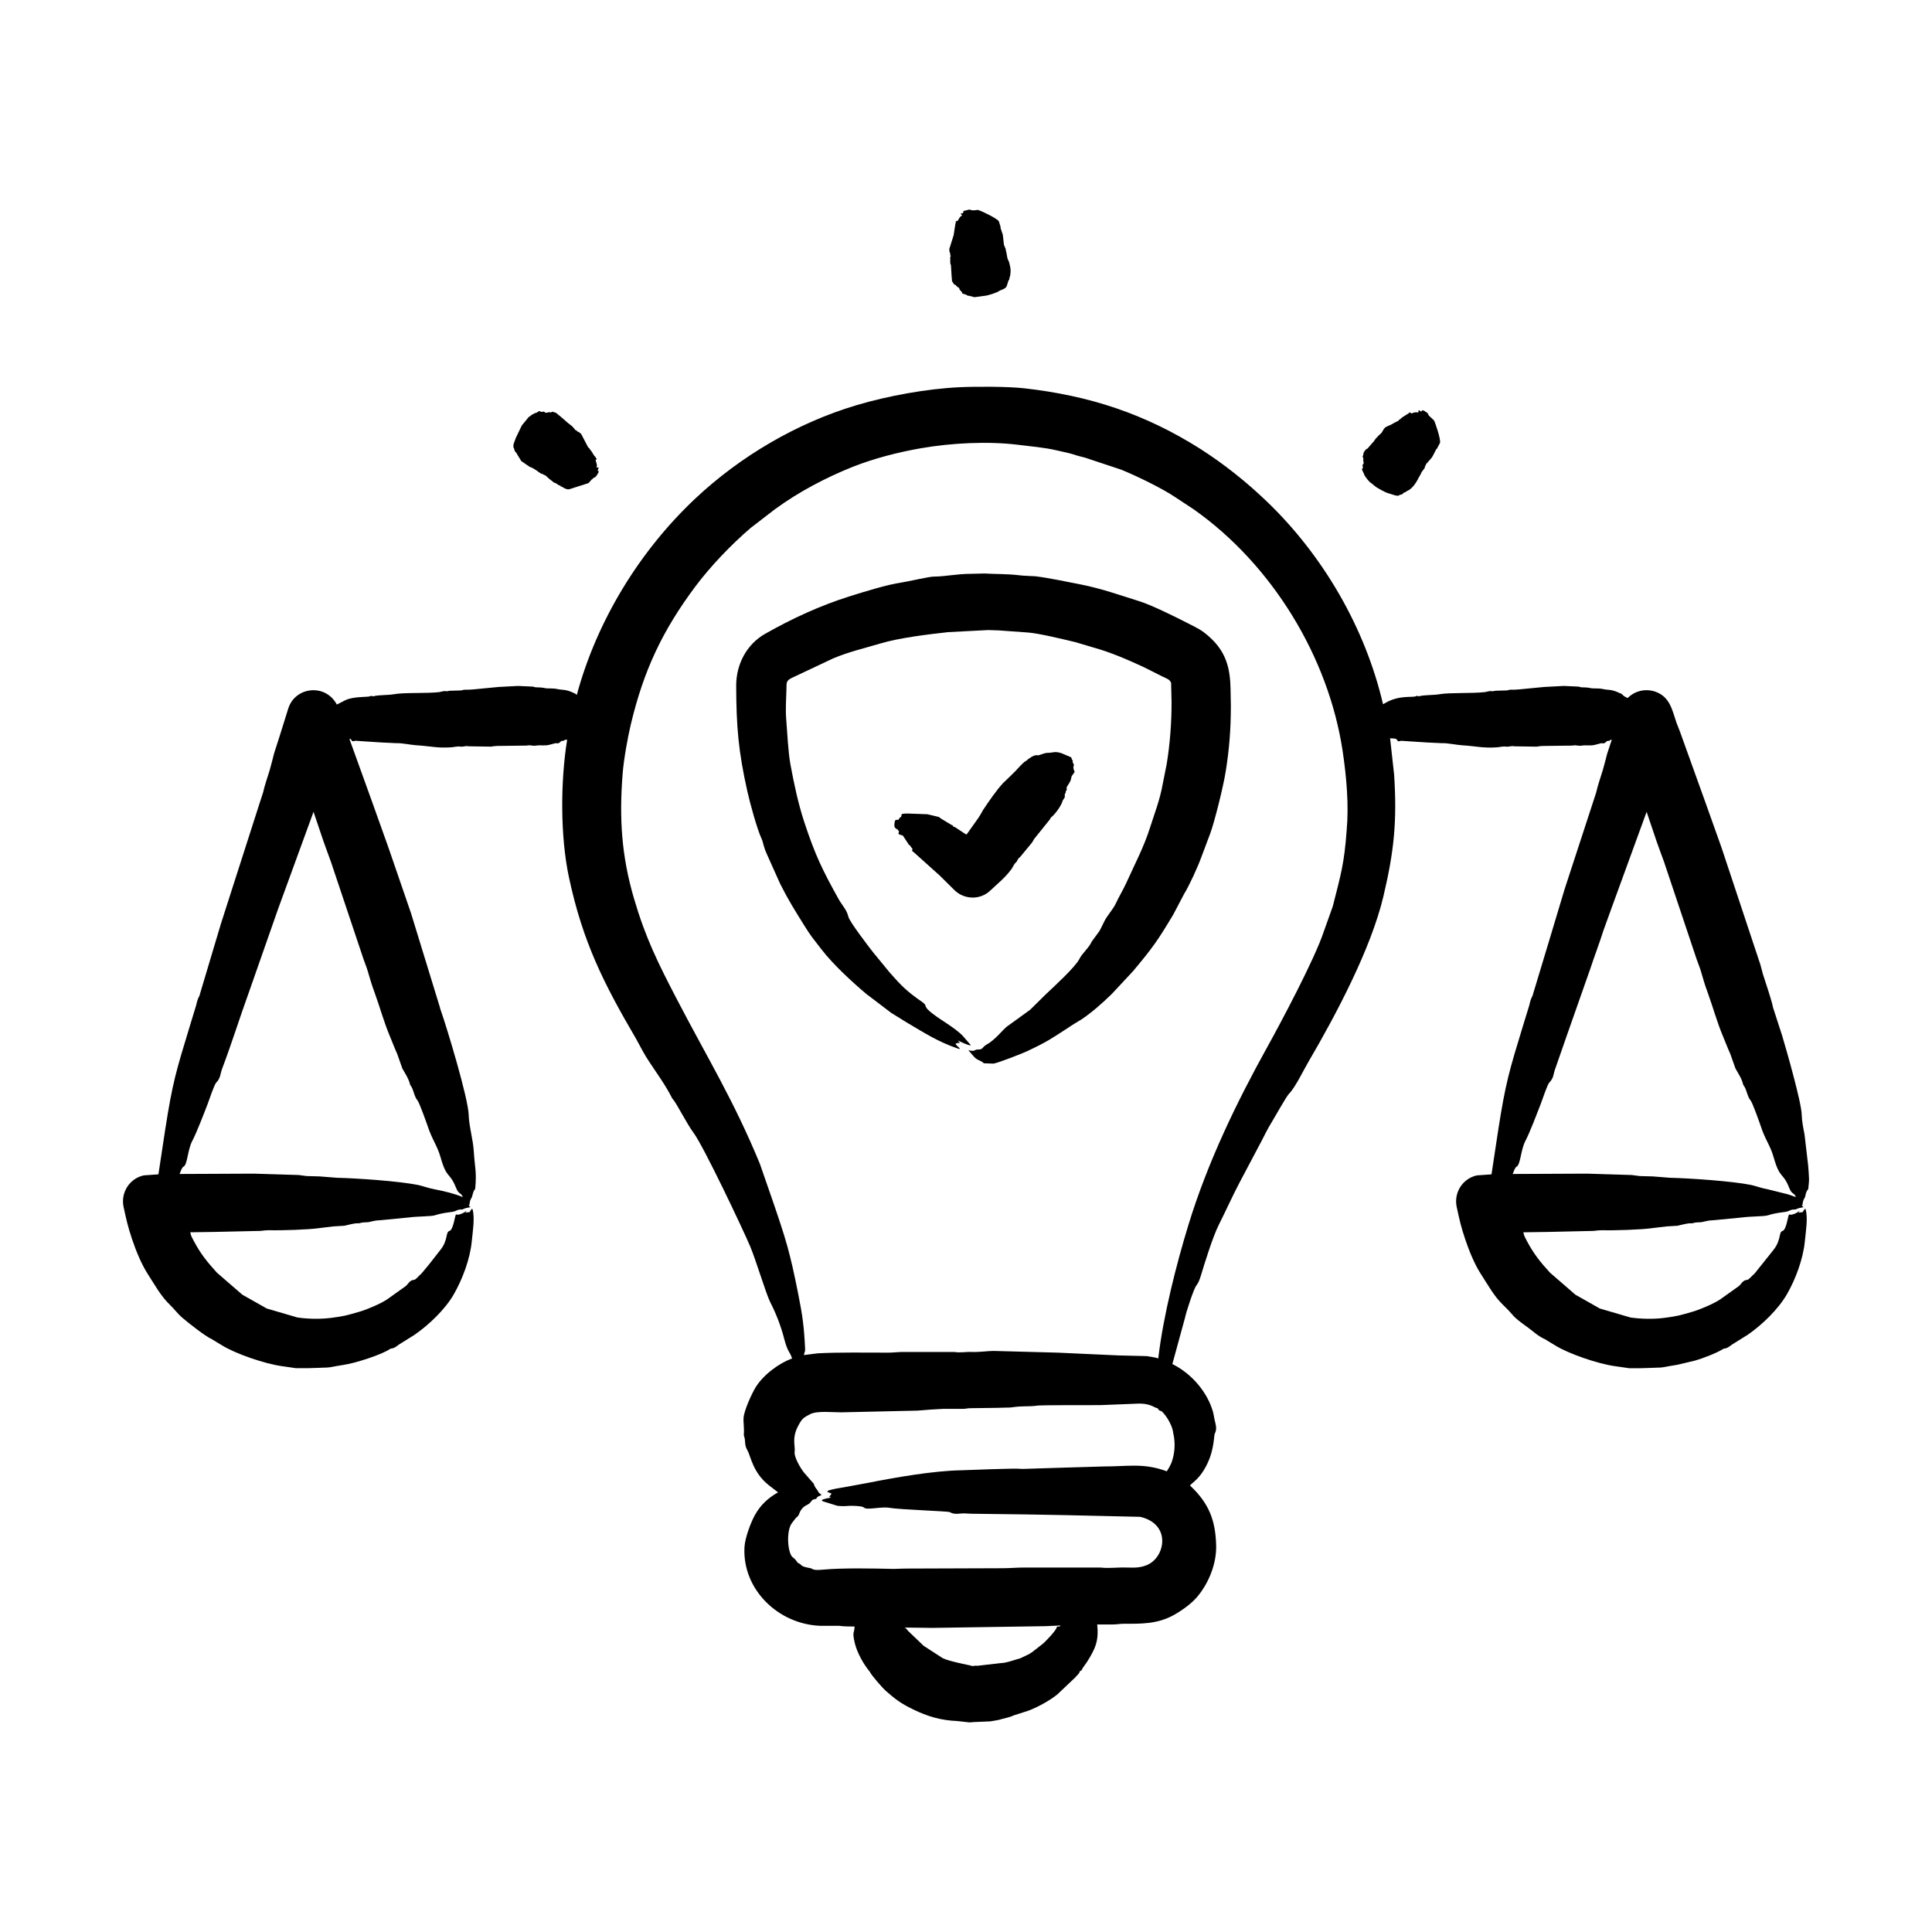 <svg id="Layer_1" enable-background="new 0 0 500 500" viewBox="0 0 500 500" xmlns="http://www.w3.org/2000/svg"><path clip-rule="evenodd" d="m236.114 219.74c.019-.091 0-.178-.029-.178-.165-.177-.368-.355-.475-.624-.068-.178-.252-.178-.359-.269l-1.405-2.142c-.158-.625-1.669-.309-1.25-1.071.174-.317.005-.287-.3-.806-.015 0-.963-.223-.833-1.249.147-1.164.058-1.249 1.105-1.249l.136-.356.513-.447c.318-.475-.567-.806 1.715-.806l5.057.181 3.003.712c.165.09.29.268.446.359l2.8 1.696c.582.118.315.446.542.446.428 0 2.455 1.634 3.381 2.051.039-.087.068-.178.106-.178l2.974-4.193c.436-.628.814-1.34 1.211-2.055.029 0 .039-.091.068-.091 1.579-2.336 3.147-4.689 5.047-6.781l1.773-1.699 1.531-1.517c.005-.001 2.01-2.277 2.567-2.497.048 0 .107-.091.165-.091.437-.448 2.014-1.607 2.79-1.427.629.146 1.624-.624 2.809-.624 1.365 0 1.643-.486 3.488.087l2.538 1.074c.261 1.018.537.734.378 1.067-.149.311.461.642.281 1.074-.343.822.393 1.696.184 1.696-.571.93-.737.805-.843 1.517-.207 1.395-1.329 2.099-1.182 2.68.165.652-.356.538-.233 1.068.01.09 0 .09-.01.09-.349.178-.213.802-.242 1.163l-.523.802c-.379 1.416-1.925 3.497-2.994 4.374-.194.178-.261.447-.407.625l-3.885 4.82c-.271.357-.455.803-.726 1.159l-3.1 3.75c-.562.268-.6.983-1.027 1.34-.455.343-.873 1.362-1.124 1.695-1.798 2.397-3.342 3.518-5.464 5.535-2.587 2.498-6.655 2.411-9.213 0l-3.972-3.927-6.762-6.07c-.221-.09-.376-.18-.25-.714zm82.431-37.043-.077-4.284c-.093-5.376-1.088-9.706-5.561-13.657-2.037-1.8-2.871-2.109-5.183-3.303-3.045-1.573-9.605-4.831-12.701-5.801-4.995-1.565-10-3.349-15.238-4.375-3.469-.68-8.577-1.766-11.877-2.142-1.424-.091-2.838-.091-4.262-.269-2.945-.359-5.91-.269-8.864-.447-1.182 0-2.373.087-3.546.087-3.659 0-6.587.715-9.552.715-1.245 0-6.692 1.288-8.283 1.517-3.769.544-9.601 2.362-13.466 3.573-7.632 2.392-14.984 5.784-21.933 9.729-4.807 2.729-7.501 7.934-7.479 13.479.042 10.572.559 16.82 2.877 27.223.674 3.026 2.5 9.765 3.73 12.409.45.967.343 1.766 1.424 4.106l3.361 7.497c2.203 4.361 3.661 6.621 6.084 10.535 1.993 3.22 2.266 3.364 4.543 6.339 2.991 3.907 7.82 8.35 11.547 11.515l6.568 4.999c1.347.803 2.703 1.696 4.049 2.499 4.518 2.663 8.019 4.954 13.097 6.694 1.555.533-.419-.726-.533-1.249.203 0 .397-.091.581-.178.435-.098.905.44.078-.625.726.349 2.695 1.341 3.352 1.25l-1.918-2.233c-2.298-2.545-6.689-4.621-9.077-6.872-1.199-1.13-.288-1.188-1.666-2.142-3.836-2.653-5.351-4.15-8.36-7.587l-4.321-5.267c-1.187-1.511-6.084-7.894-6.384-9.196-.415-1.802-1.623-2.924-2.528-4.552-4.153-7.467-6.073-11.379-8.903-19.995-1.581-4.814-2.624-9.835-3.555-14.815-.598-3.197-.833-8.506-1.095-11.694-.224-2.726-.006-5.171.058-7.947.034-1.473-.13-2.028 1.327-2.766l10.792-5.086c4.07-1.712 8.131-2.631 12.167-3.841 4.926-1.476 12.349-2.365 17.535-2.944l10.366-.538 2.78.091 7.382.534c2.786.161 9.343 1.769 12.419 2.502l4.805 1.426c4.363 1.215 8.709 3.105 12.817 5l4.979 2.501c.86.414 1.864.71 2.18 1.605l.116 4.912c.024 5.255-.402 10.881-1.25 16.068l-1.046 5.264c-.74 4.139-2.106 7.533-3.342 11.428-1.53 4.821-3.933 9.369-5.987 13.922-.891 1.964-1.996 3.75-2.906 5.714-.599 1.244-2.089 2.913-2.8 4.284-.465.893-.843 1.786-1.356 2.68l-1.967 2.679c-.722 1.66-2.43 2.965-3.226 4.552-1.047 2.087-6.641 7.196-8.661 9.105l-4.069 4.014-5.929 4.288c-.977.66-3.005 3.415-5.212 4.639-1.43.793-.941 1.34-2.219 1.34-1.368 0-.611.657-2.625.178l1.463 1.695c.892 1.008 1.653.828 2.558 1.696l2.461.09c1.229-.17 7.442-2.605 8.728-3.212 5.437-2.568 6.087-3.142 10.898-6.247 1.037-.716 2.131-1.34 3.148-1.965 2.752-1.832 5.511-4.307 7.876-6.607l5.493-5.892c5.091-6.086 6.343-7.85 10.405-14.637l2.819-5.359c1.308-2.119 3.497-6.885 4.398-9.369l2.383-6.338c1.226-3.423 3.38-12.202 3.982-15.978.94-5.878 1.331-10.998 1.331-16.964zm-185.535-66.682c-.49-.757.332-2.01.436-2.589l1.589-3.303.949-1.159c.039 0 .087-.091.145-.177 1.252-1.602.601-.592 1.366-1.34.087-.091.116-.091.136-.091l.814-.447c.473 0 .967-.534 1.23-.534.447.504 1.011-.074 1.259.265.307.42.979-.044 1.037.091l.329-.091c0 .268.426 0 .698-.087.165-.091.136.087.223.087l.649.181 1.201.98 1.947 1.695 1.046.806.707.802c-.039.265.407.178.484.355.127.36.437.101 1.172.893l1.773 3.391c.029 0 .058 0 .087.091.262.091.349.447.562.715.068 0 .106.087.184.178l.717 1.161c.126.178.281.265.407.447.039.087.019.178.048.178.043.19.461-.063.019.533-.068.091-.087.091-.078.091.119.546.464 1.026.281 1.696-.135.495.921-.208.397.446l-.126.534c.01 0 .01.091.039.091.676-.151-.434 1.313-.533 1.426-.262.269-.31.182-.387.269-.307 0-.417.447-.639.447l-.872.983-5.018 1.604c-.974.129-1.963-.859-2.073-.711-.382 0 .004-.321-.184-.268-.472.132-1.013-.716-1.589-.716l-1.259-.979-1.104-.984c-.583 0-.291-.356-1.036-.356-.27 0 .163-.133-.388-.268-.04-.01-1.508-1.246-2.557-1.518l-2.199-1.517-1.192-1.965c.01-.09-.01-.09-.019-.09-.33-.433-.389-.126-.649-1.159-.01.003-.02-.087-.029-.087zm219.635 5.177c.244 0-.178-.773.058-.979.47-.41.006-.909.097-1.072.029 0 .116 0-.019-.268-.01 0-.019 0-.01 0 .203 0-.029-.447-.116-.716-.058-.177.087-.177.116-.265l.116-.628c.01-.269.665-1.159 1.017-1.159l1.143-1.34c.992-.959.256-.582 1.831-2.141.407-.403.582-.362.949-1.071.606-1.171.969-1.093 2.092-1.608l1.114-.625.765-.356c.039-.091.058-.091.087-.091.184-.269.513-.356.727-.624.058 0 .145-.091.194-.178l1.831-1.162c.082 0 .017-.429.485 0 .312.287.585-.358 1.802-.177.433.064-.097-.945.494-.447.835.704.164-.572 1.259.09l.785.534.31.625 1.337 1.253c.309.528 1.763 4.778 1.569 5.801l-.698 1.34c.064.39-.224.069-.203.177l-.92 1.786c-.39.807-.977 1.211-1.618 2.051-.058 0-.097.091-.155.091-.019.087-.058.087-.039.087.031.431-.236.132-.329.983l-.862 1.159c-.058.091-.019.181-.077.269l-.814 1.431c-.01.087-.01.087-.019.087-1.441 2.671-2.745 2.961-2.8 3.034-.31 0-.139.357-.775.357-.295.345-.56.628-1.172.628-.215.645-2.359-.297-2.703-.359-1.022-.186-3.406-1.694-3.41-1.695l-1.201-.98c-.552-.219-1.9-2.078-1.86-2.323l-.572-1.249c.068-.092.078-.18.194-.27zm-106.96-56.771 1.124-3.569.223-1.521.262-1.605c.01-.091.087-.091.106-.178.08 0-.389-.288.32-.359.314-.032.491-1.052 1.134-1.336.455-.201-.775-.628.068-.628.252 0 .271-.087.291-.087l.155-.538 1.444-.356c.495 0 .449.366 2.16.091.252 0 .29 0 .339.086.555.102 4.751 2.097 5.192 2.858.049.086.029.177.058.177l.387 1.249-.019.269.6 1.785.291 2.589.475 1.161c.019 0 .068.087.029.087-.194.281.055.052.136.802l.262 1.431c.077.268.252.625.387.893h.01c.457 1.678.528 2.309.281 3.837-.01.091-.106.091-.126.177-.047.216-.001.718-.252.806-.029 0-.01 0-.01 0l-.417 1.336c-.245 1.009-1.651 1.088-2.16 1.518-.331.279-2.654 1.093-3.614 1.162l-2.635.356-.949-.264-.92-.178c-.18-.375-1.586-.356-1.318-.806l-.659-.715c.01-.178-.087-.265-.145-.443l-.232-.182c-.5-.091-.101-.285-.504-.356-.029 0-.049 0-.039 0 .145-.177-.31-.269-.572-.447-.165-.091-.039-.177-.068-.177l-.388-.538-.126-1.518-.155-2.588c-.058-.53-.239.129-.184-1.873 0-.178-.126-.268.039-.355.252-.269-.145-.447-.058-.629.148-.341-.223-.205-.223-1.424zm217.04 244.671-4.989-1.249c-2.464-.471-3.101-.871-4.495-1.162-4.832-1.006-15.971-1.759-21.032-1.873l-4.485-.356-3.381-.091c-.688-.09-1.347-.177-2.044-.268l-11.586-.355-19.23.087c.248-.596.571-1.655.988-1.874 1.081-.567 1.064-4.356 2.306-6.694 1.081-2.037 3.056-7.207 3.962-9.551.42-1.086 1.699-5.005 2.219-5.537 1.228-1.257.991-2.188 1.569-3.66l3.013-8.658 6.026-17.138c1.085-3.304 2.335-6.517 3.371-9.816l2.063-5.715 9.145-25.085 2.528 7.5c.639 1.874 1.346 3.659 1.976 5.445l8.457 25.259c.339.984.765 1.964 1.056 2.948.552 1.965 1.143 3.928 1.85 5.801 1.356 3.751 2.354 7.497 3.904 11.156.639 1.521 1.201 3.039 1.889 4.556l1.327 3.746c.727 1.34 1.637 2.588 2.005 4.196.02.091.049.178.107.178.85 1.142.91 2.865 1.821 3.928.49.572 2.389 5.929 2.577 6.516 1.17 3.64 2.492 5.07 3.332 8.034 1.713 6.043 2.369 3.743 4.098 8.121.691 1.751 1.245 1.075 1.705 2.324-.638-.267-1.355-.444-2.052-.713zm-114.207-94.261c.605-6.447-.066-13.925-1.027-20.351-3.669-24.547-18.363-48.444-38.566-62.667l-4.737-3.122c-3.433-2.334-10.288-5.634-14.018-7.141l-9.407-3.125c-.959-.269-1.937-.447-2.858-.802-1.463-.447-2.964-.716-4.456-1.072-3.071-.736-6.746-1.037-9.891-1.43-7.885-.985-17.353-.488-25.294.893-6.026 1.071-11.954 2.588-17.631 4.821-7.091 2.857-13.843 6.426-19.995 10.891l-6.374 4.909c-4.99 4.256-10.477 10.015-14.328 15.174-8.496 11.382-13.391 21.748-16.711 35.795-.822 3.478-1.793 8.94-2.083 12.586-.92 11.57-.297 21.309 2.926 32.314 3 10.243 6.159 16.601 11.228 26.334 7.898 15.166 14.55 25.858 21.342 42.311l3.255 9.374c3.601 10.503 4.508 13.466 6.655 24.189 1.167 5.828 1.529 8.561 1.811 14.281.048.968-.116.572-.3 1.695l3.507-.447c5.212-.299 12.857-.178 18.377-.178 1.23 0 2.461-.177 3.691-.177h13.369c1.54.268 3.061-.091 4.592 0 2.051.061 4.017-.269 5.531-.269l16.672.447 15.674.715 7.324.178c.939.178 1.879.268 2.799.534.058 0 .116.091.175.091.019-.178.029-.357.048-.534 1.291-10.666 4.619-23.875 7.789-34.19 4.932-16.051 12.306-31.374 20.46-46.057 3.125-5.627 12.245-22.683 14.56-29.815l2.296-6.426c2.04-8.077 2.974-10.983 3.595-19.729zm-44.911 155.943c.644 2.58.456 5.379-.455 7.852-.31.715-.717 1.431-1.182 2.146-6.009-2.212-9.892-1.252-16.343-1.252l-12.206.36-8.428.269c-.174 0-.378 0-.562 0-1.973-.234-13.609.322-15.597.356-7.31.123-17.182 1.865-24.451 3.304-1.937.356-3.885.712-5.832 1.071-7.128 1.115-3.589 1.329-3.352 1.695-.224.457-.922.893-.271.893.068.087.116.087.184.087-.594.13-2.072.33-2.47.715.145.091.203.178.31.269l3.759 1.162c2.273.229 2.614-.051 3.856 0 .541.022 2.638.057 2.994.442.724.785 4.512-.328 6.733.091 2.227.42 15.079.89 15.423 1.071 1.499.791 2.296.356 3.778.356.601 0 1.201.091 1.811.091l14.154.178 9.92.178 19.695.447c8.191 1.895 6.477 10.577 1.705 12.499-1.802.726-3.19.664-5.183.624-2.267-.091-4.534.265-6.81 0h-19.83c-1.831 0-3.652.178-5.474.178l-25.236.087c-.988 0-1.986.091-2.964.091-5.25-.123-13.213-.28-18.155.178-3.395.314-2.388-.282-3.807-.446-.756-.178-1.715-.265-2.219-.98l-.659-.355c-.063-.057-.62-.985-1.201-1.34-1.385-.844-1.877-6.879-.29-8.927.513-.624.93-1.34 1.54-1.786.479-.454.408-2.005 2.432-2.944 1.079-.501.984-1.328 1.85-1.43.605-.071.508-.27.814-.624.29-.178.668-.269 1.056-.534-1.03-.607-.818-.859-1.211-1.34-.989-1.207-.676-1.513-.92-1.608l-2.412-2.766c-.859-1.038-2.639-4.056-2.451-5.355.225-1.555-.828-3.563.969-6.876.949-1.749 1.305-2.036 3.1-2.944 1.784-.902 5.893-.434 7.983-.447l19.763-.447c2.18-.178 4.35-.357 6.529-.447h5.231c.62 0 1.221-.178 1.841-.178l6.927-.091 3.449-.086c.94-.091 1.879-.27 2.819-.27 1.288-.091 2.567 0 3.846-.177.852-.253 14.234-.118 16.769-.178l9.145-.359c3.654-.238 4.621 1.045 5.502 1.161.229.03.158.548.901.715.596.133 2.92 3.195 3.183 5.621zm-29.285 50.076c-.133.237-.803-.164-.901.447-.094.587-2.813 3.581-3.643 4.193l-2.751 2.146c-.184.087-.359.178-.533.356l-2.402 1.158c-1.314.345-3.653 1.253-5.095 1.253l-6.123.711c-.552-.178-1.163.269-1.695-.087 0 0-5.622-1.092-7.178-1.877l-4.96-3.213-4.011-3.837-.591-.715c-.126-.087-.262-.087-.407-.178l7.285.091 29.314-.447c1.279-.091 2.567-.091 3.846-.178-.049.087-.087.087-.155.177zm-180.217-172.547c.329.984.765 1.964 1.046 2.948.562 1.965 1.153 3.928 1.86 5.801 1.356 3.751 2.354 7.497 3.904 11.156.639 1.521 1.201 3.039 1.889 4.556l1.318 3.746c.736 1.34 1.637 2.588 2.015 4.196.01.091.048.178.106.178.859 1.131.851 2.758 1.821 3.928.48.578 2.383 5.925 2.577 6.516 1.191 3.633 2.514 5.146 3.332 8.034 1.706 6.019 2.299 3.656 4.088 8.121.696 1.738 1.257 1.082 1.715 2.324-2.116-.878-4.772-1.532-7.043-1.965-2.472-.471-3.115-.877-4.505-1.162-4.936-1.012-15.873-1.757-21.022-1.873l-4.485-.356-3.371-.091c-.697-.09-1.366-.177-2.063-.268l-11.586-.355-19.22.087c.244-.599.556-1.651.988-1.874 1.098-.566 1.038-4.31 2.296-6.694 1.107-2.097 3.057-7.166 3.972-9.551.419-1.093 1.699-5.003 2.228-5.537 1.14-1.148 1.013-2.246 1.55-3.66 2.389-6.291 4.601-13.39 6.936-19.814l7.537-21.513 9.155-25.085 2.528 7.5c.639 1.874 1.356 3.659 1.976 5.445zm373.812 53.024-.911-7.766c-.329-1.699-.678-3.394-.726-5.09-.043-3.044-3.844-16.406-5.086-20.529l-2.345-7.232c-.283-1.709-1.964-6.548-2.596-8.568-.242-.806-.426-1.695-.669-2.501l-10.046-30.258-4.359-12.23-6.229-17.317c-.29-.893-.726-1.786-1.036-2.68-1.172-3.433-1.725-6.918-5.687-8.212-2.538-.802-5.222-.086-6.975 1.695-1.345-.513-1.328-1.04-1.802-1.158-.277-.069-1.564-.876-3.332-.983-1.574-.095-.917-.357-4.117-.357-.079 0-.893-.268-2.683-.268-.242 0-.475-.091-.717-.178l-3.904-.177-5.028.264-6.52.629c-.756.087-1.521.087-2.286.087-.271 0-.543.09-.804.177l-3.042.091c-1.266.282-.724.01-1.511.091-.416.086-.823.177-1.24.264-3.674.38-9.081.082-11.683.538-1.562.274-3.963.15-5.357.534-.297.082-.288-.284-.833 0-.756.393-4.343-.397-7.963 1.785-.165.091-.329.178-.504.269-4.604-19.805-15.576-38.597-30.186-52.578-5.222-4.999-10.928-9.551-17.06-13.479-14.362-9.108-28.782-13.817-45.648-15.708-4.176-.468-12.493-.476-16.808-.268-8.369.403-18.441 2.225-26.553 4.643-15.376 4.583-30.086 13.212-41.753 24.189-14.421 13.567-25.449 31.597-30.642 50.791l-.455-.355c-.277-.069-1.54-.875-3.323-.983-1.564-.095-.936-.357-4.108-.357-.124 0-.879-.268-2.703-.268-.242 0-.475-.091-.707-.178l-3.914-.177-5.028.264-6.51.629c-.765.087-1.531.087-2.286.087-.271 0-.552.09-.814.177l-3.042.091c-1.283.283-.716.008-1.511.091-.407.086-.823.177-1.23.264-3.601.381-8.988.047-11.683.538-1.553.283-3.973.15-5.367.534-.296.081-.28-.283-.833 0-.498.255-4.241-.003-6.316.983l-2.276 1.158c-2.923-5.5-10.736-4.647-12.555.984l-2.063 6.604-1.627 5.089c-.368 1.427-.707 2.858-1.124 4.284-.581 1.965-1.288 3.841-1.715 5.802l-1.075 3.304-9.823 30.617-2.935 9.82-2.528 8.481c-.113.728-.483.602-.959 2.857l-1.637 5.354c-3.541 11.65-4.458 14.488-6.384 26.868l-1.744 11.515-3.788.269c-3.701.802-6.035 4.461-5.222 8.211.741 3.38 1.076 4.982 2.189 8.299.981 2.924 2.406 6.466 4.117 9.108 1.708 2.637 3.348 5.653 5.648 7.853 1.373 1.313 1.889 2.231 3.371 3.481 1.687 1.423 5.747 4.64 7.508 5.445l2.664 1.609c3.404 2.124 10.886 4.709 15.374 5.354 1.25.178 2.49.356 3.749.538h2.965l2.964-.091c2.224-.134 1.92.086 4.466-.447l2.131-.355c2.718-.388 9.566-2.573 11.703-4.019.618-.418.63.195 2.335-1.158l4.137-2.589c3.647-2.516 7.887-6.55 10.123-10.444 2.243-3.905 4.234-9.181 4.66-13.749.214-2.297.839-5.986.213-8.211-.174-.617-.591.622-.901.715-.136 0-.262 0-.388 0l-.455.087c-.039 0-.087.091-.136.091l.31-.625c-.547.671-2.344 1.336-2.683.98-.029 0-.039 0-.049.091-.247 0-.665 3.916-1.666 4.193-1.121.31-.261 2.44-2.499 5.09l-2.722 3.482-1.996 2.41c-.978.853-1.5 1.664-1.996 1.695-1.111.069-1.469 1.063-2.122 1.608l-4.873 3.478c-1.647 1.079-5.075 2.563-7.014 3.125-3.291.954-3.934 1.17-7.304 1.609-2.859.372-6.014.318-8.845-.091l-7.934-2.32-6.316-3.572-6.588-5.711c-2.557-2.829-4.191-4.833-5.939-8.125-.358-.715-.785-1.339-.91-2.141-.019 0-.049-.091-.058-.178l6.19-.091c3.991-.087 7.983-.177 11.974-.268.736-.087 1.521-.178 2.247-.178 3.016.096 10.231-.14 12.904-.534 1.221-.177 2.441-.268 3.71-.446l2.897-.178c1.24-.268 2.596-.715 3.671-.628.399.016.569-.265 1.967-.265 1.203 0 1.47-.452 3.701-.538l7.362-.715c2.091-.291 5.731-.253 6.617-.534 2.844-.902 4.518-.706 5.464-1.162 1.209-.583 1.492-.22 1.937-.447.678-.356 1.25-.356 1.909-.534-.388-.268-.407-.268-.426-.715.039.091.087.178.145.178.1-1.537.568-1.732.668-2.142.616-2.498.761-1.477.833-2.233.402-4.228-.125-5.336-.358-9.283-.203-3.429-1.256-6.658-1.347-9.729-.126-4.277-5.609-22.452-7.265-27.137-.068-.177-.146-.355-.174-.624l-7.479-24.37-5.832-16.957-4.369-12.23-5.764-15.978c.262.214.345-.081.494.265.297.69.758.268 1.114.268l2.567.178 4.253.269 3.739.178c1.419-.067 3.683.442 5.163.537 3.942.254 5.315.772 9.029.534.816-.052 1.611-.32 2.432-.177.668.09 1.337-.269 2.015-.087l5.871.087c.533-.087 1.075-.178 1.608-.178l7.469-.091c.29 0 .581-.087.882-.087.572.087 1.143.178 1.715.087 1.104-.177 2.199.091 3.303-.177l1.715-.447c.252 0 .513.091.775 0 .756-.361.334-.625 1.366-.625.244-.322.525-.268.862-.268-1.755 10.872-1.797 25.061.484 35.707 3.572 16.671 8.959 27.342 17.35 41.687 1.095 1.964 2.102 4.014 3.313 5.801 2.044 3.121 4.234 6.069 5.958 9.46.087.178.203.361.31.447.827.853 3.542 6.267 5.318 8.659 2.615 3.521 12.606 24.613 14.599 29.279 1.496 3.503 4.12 12.355 5.241 14.55 1.527 2.987 2.739 6.122 3.604 9.465.93 3.593 1.436 3.156 2.034 5.086-3.467 1.239-7.485 4.273-9.465 7.5-.919 1.498-2.948 5.882-3.09 7.852-.093 1.28.206 2.524.068 4.375 0 .091 0 .177.029.268.518 1.353.008 2.259.891 3.75.848 1.431 1.367 5.735 5.503 9.014l2.431 1.873h.01c-2.525 1.419-4.528 3.229-6.006 5.892-1.011 1.821-2.56 5.833-2.693 8.303-.587 10.934 8.768 19.978 19.675 20.351h4.815c1.327.178 2.664.178 4.001.178-.043 1.949-.672 1.109.039 4.197.575 2.497 2.21 5.433 3.817 7.409.049 0 .107.087.136.178.262.712 3.307 4.192 4.03 4.821 2.604 2.267 3.866 3.246 7.082 4.821 3.788 1.856 7.264 2.867 11.441 3.035 1.075.087 2.141.265 3.207.356.387 0 .775-.091 1.143-.091l4.243-.178 2.083-.355c.94-.316 3.194-.732 3.885-1.162l3.894-1.249c2.437-.928 5.435-2.569 7.469-4.197l4.708-4.462c.378-.537.911-.802 1.085-1.43.074-.384.388.094.746-.889l1.191-1.699c2.148-3.415 3.053-5.454 2.596-9.638h4.127c.911 0 1.812-.178 2.732-.178 4.397 0 8.735.139 13.078-2.323 2.039-1.156 4.433-2.862 5.939-4.64 3.052-3.605 5.033-8.67 4.911-13.301-.171-6.498-1.834-10.88-6.772-15.53.54-.652 2.054-1.467 3.614-4.019 2.817-4.611 2.481-8.816 2.829-9.46.621-1.151.195-2.311-.106-3.66-.126-.624-.194-1.161-.349-1.785-1.454-5.278-5.646-10.086-10.55-12.496l3.294-12.052c.27-1.36 2.242-7.493 2.935-8.303.513-.624.833-1.517 1.114-2.41 1.035-3.448 3.135-10.21 4.689-13.297 1.802-3.573 3.468-7.319 5.348-10.892l5.716-10.8c.756-1.431 1.463-2.948 2.286-4.284.928-1.491 4.103-7.221 4.834-7.947 1.573-1.561 3.669-5.959 4.989-8.212 7.076-12.081 16.183-29.207 19.414-42.844 2.76-11.651 3.558-19.416 2.771-31.511l-1.046-9.465c.039 0 .077 0 .107.091.389 0 1.52-.017 1.676.356.291.693.743.268 1.114.268l2.558.178 4.262.269 3.739.178c1.418-.067 3.677.442 5.154.537 3.942.254 5.322.772 9.038.534.785-.05 1.625-.317 2.422-.177.678.09 1.347-.269 2.025-.087l5.861.087c.543-.087 1.075-.178 1.618-.178l7.46-.091c.3 0 .591-.087.872-.087.591.087 1.153.178 1.724.087 1.114-.177 2.209.091 3.313-.177l1.705-.447c.261 0 .523.091.775 0 .748-.358.358-.625 1.356-.625.203-.268.397-.268.6-.268l-1.182 3.572c-.387 1.427-.726 2.858-1.143 4.284-.581 1.965-1.288 3.841-1.715 5.802l-1.075 3.304-7.062 21.604-4.127 13.744-4.098 13.57c-.105.679-.471.594-.95 2.857l-1.647 5.354c-3.513 11.513-4.485 14.658-6.384 26.868l-1.746 11.516-3.778.269c-3.701.802-6.035 4.461-5.222 8.211.749 3.415 1.063 4.944 2.189 8.299.972 2.897 2.405 6.491 4.117 9.108 1.735 2.651 3.33 5.633 5.638 7.853 3.599 3.462 1.728 2.471 6.471 5.892 1.54 1.111 2.506 2.16 4.417 3.034l2.655 1.609c3.402 2.122 10.887 4.71 15.374 5.354 1.25.178 2.499.356 3.749.538h2.974l2.964-.091c2.22-.132 1.925.083 4.456-.447l2.131-.355 4.515-1.072c1.767-.478 5.718-1.987 7.178-2.948.632-.415.646.19 2.344-1.158l4.146-2.589c3.683-2.54 7.838-6.529 10.114-10.444 2.245-3.862 4.237-9.211 4.66-13.749.215-2.31.85-5.948.213-8.211-.174-.618-.591.622-.901.715-.126 0-.262 0-.388 0l-.455.087c-.039 0-.097.091-.136.091l.32-.625c-.601.693-2.358 1.331-2.693.98-.019 0-.039 0-.049.091-.248 0-.661 3.915-1.666 4.193-1.118.309-.227 2.323-2.499 5.09l-4.708 5.892c-.89.793-1.535 1.667-1.996 1.695-1.123.069-1.461 1.053-2.122 1.608l-4.883 3.478c-1.627 1.073-5.091 2.563-7.014 3.125-3.28.959-3.95 1.168-7.304 1.609-2.827.372-6.052.316-8.854-.091l-7.924-2.32-6.316-3.572-6.587-5.711c-2.586-2.834-4.173-4.829-5.939-8.125-.358-.715-.775-1.339-.911-2.141-.019 0-.039-.091-.058-.178l6.19-.091c3.991-.087 7.982-.177 11.974-.268.736-.087 1.531-.178 2.248-.178 3.038.096 10.205-.14 12.894-.534 1.25-.177 2.451-.268 3.72-.446l2.896-.178c1.24-.268 2.587-.715 3.681-.628.385.015.562-.265 1.957-.265 1.209 0 1.47-.452 3.701-.538l7.372-.715c2.088-.291 5.72-.252 6.607-.534 2.847-.903 4.524-.704 5.464-1.162 1.192-.58 1.504-.221 1.937-.447.688-.356 1.25-.356 1.909-.534-.388-.268-.397-.268-.426-.715.058.091.097.178.136.178.118-1.551.598-1.747.678-2.142.465-2.308.796-1.465.833-2.233.077-.802.203-1.695.174-2.497-.027-1.245-.153-2.406-.25-3.655z" fill-rule="evenodd"/></svg>